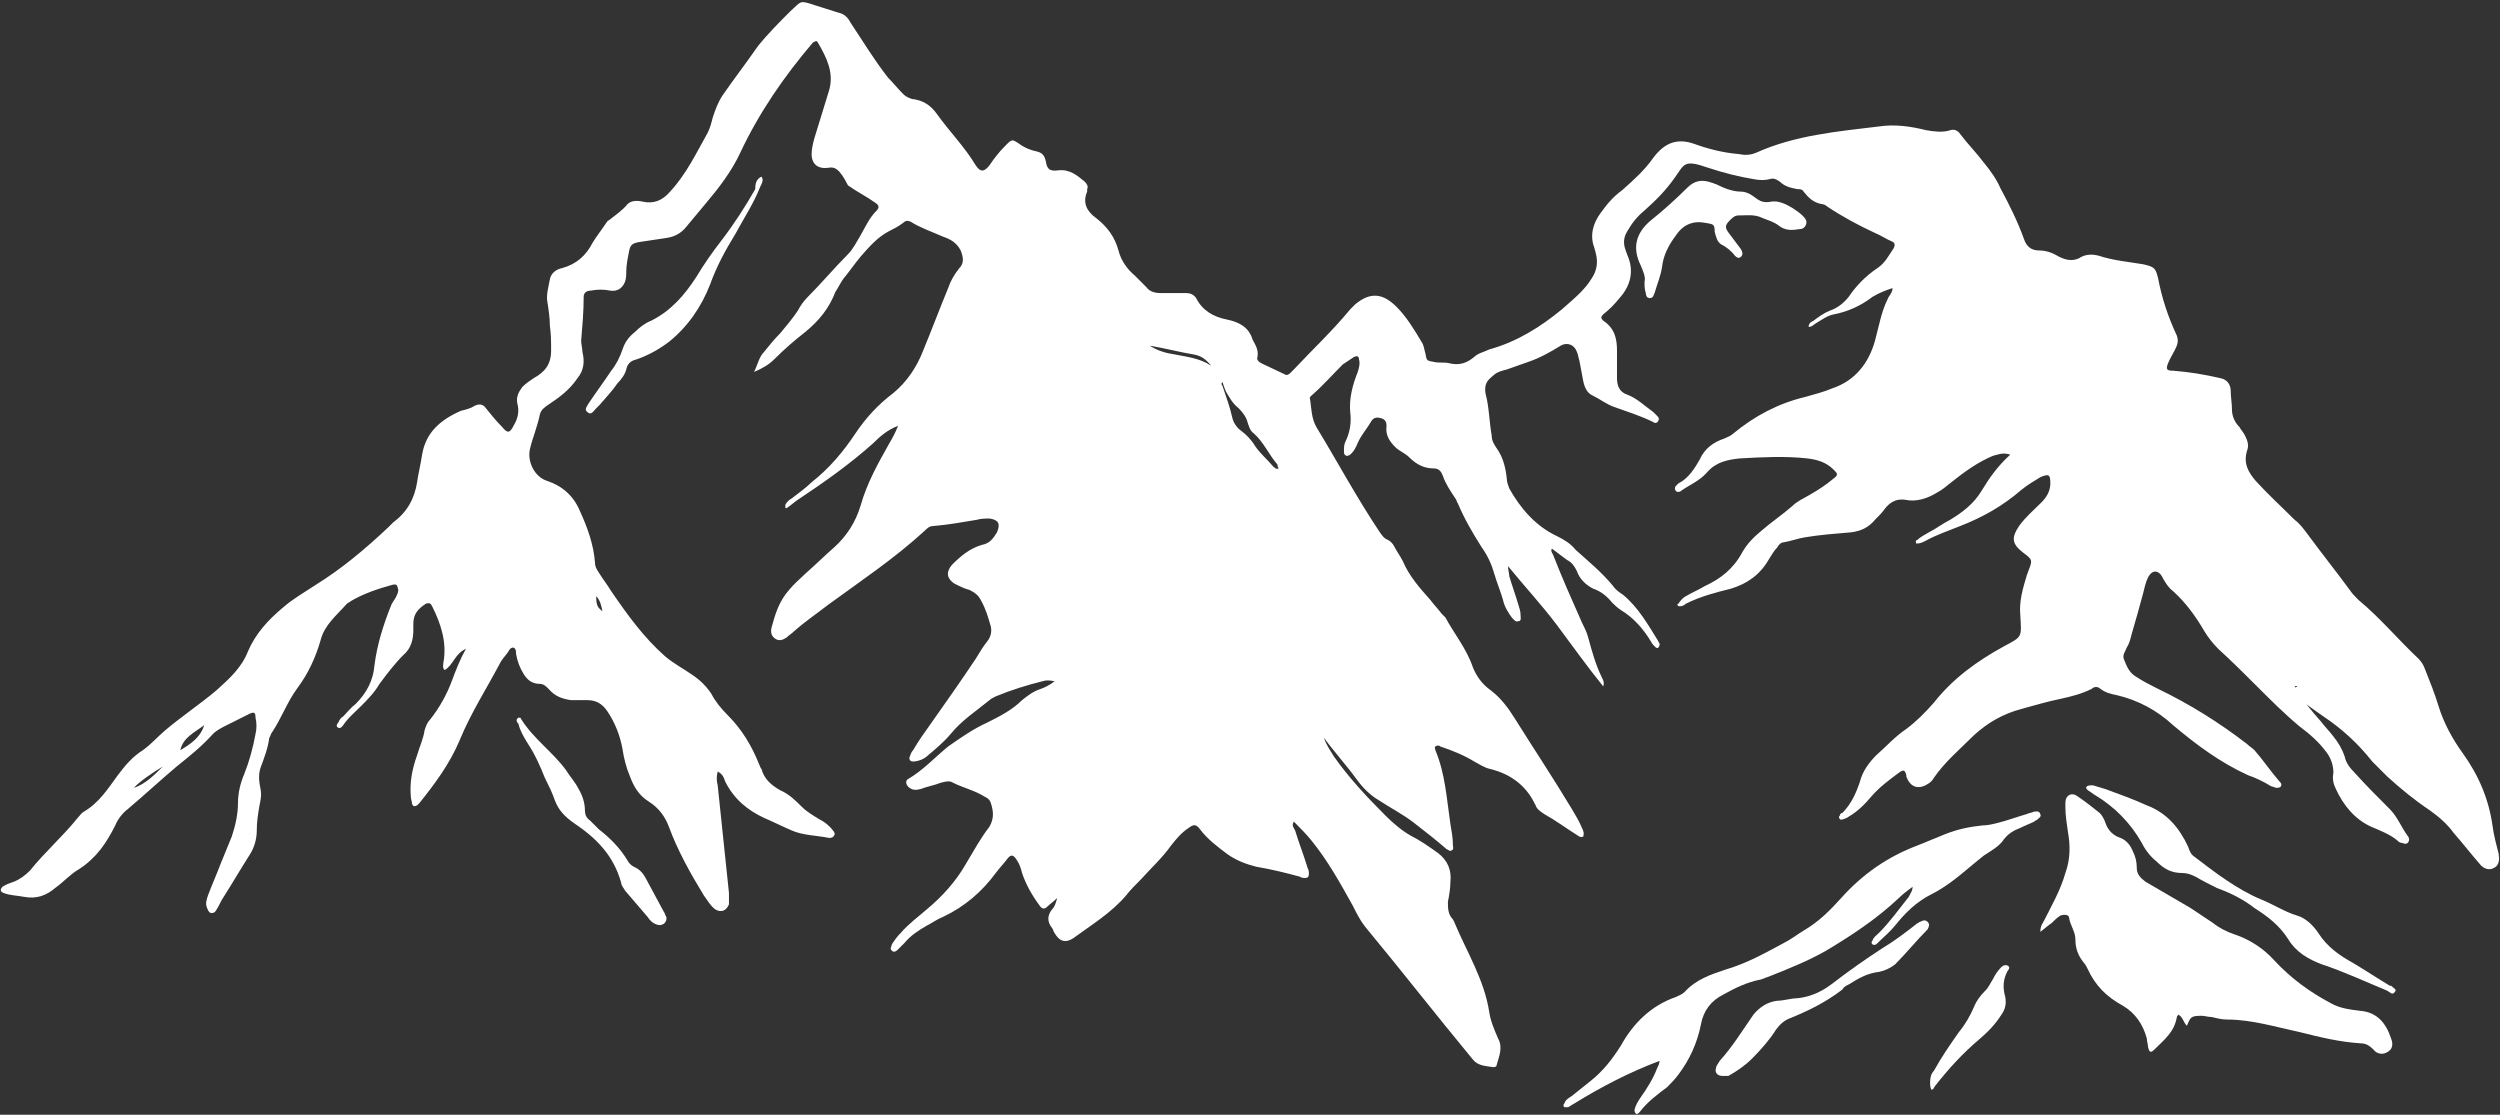 <?xml version="1.0" encoding="UTF-8"?>
<!DOCTYPE svg PUBLIC '-//W3C//DTD SVG 1.0//EN'
          'http://www.w3.org/TR/2001/REC-SVG-20010904/DTD/svg10.dtd'>
<svg height="89.0" preserveAspectRatio="xMidYMid meet" version="1.0" viewBox="-0.6 -0.4 199.6 89.0" width="199.6" xmlns="http://www.w3.org/2000/svg" xmlns:xlink="http://www.w3.org/1999/xlink" zoomAndPan="magnify"
><rect x="-0.6" y="-0.4" width="199.6" height="89.0" fill="#333333" stroke="none"/><g fill="#FFF" id="change1_1"
  ><path d="M182.6,54.4c0.6,1.1,1.4,2,2.1,2.8c0.3,0.4,0.7,0.8,1,1.2c0.4,0.5,0.7,1,0.9,1.6c0.1,0.5,0.4,0.9,0.8,1.3 c0.9,1,1.8,1.9,2.8,2.9c0.6,0.6,0.9,1.4,1.4,2.1c0.1,0.1,0.2,0.3,0.1,0.5c-0.1,0.2-0.3,0.2-0.5,0.1c-0.2,0-0.3-0.1-0.4-0.2 c-0.6-0.5-1.4-0.8-2.1-1.1c-1.3-0.6-2.2-1.7-2.8-3c-0.2-0.4-0.3-0.8-0.2-1.3c0-0.6-0.2-1.2-0.6-1.7c-0.6-0.8-1.3-1.4-2.1-2 c-1.2-1-2.3-2.1-3.4-3.2c-1-1-2-2-3.1-3c-0.4-0.4-0.8-0.9-1.1-1.4c-0.7-1.2-1.5-2.3-2.5-3.2c-0.4-0.3-0.7-0.8-0.9-1.2 c-0.3-0.5-0.8-0.5-1.1,0.1c-0.2,0.4-0.3,0.9-0.4,1.3c-0.3,1.1-0.6,2.2-0.9,3.2c-0.1,0.4-0.2,0.8-0.4,1.1c-0.1,0.3-0.4,0.6-0.2,1 c0.2,0.5,0.4,1,0.9,1.3c0.6,0.4,1.2,0.7,1.8,1c2.5,1.2,4.9,2.7,7.1,4.4c0.2,0.2,0.4,0.3,0.6,0.5c0.7,0.8,1.3,1.7,2,2.5 c0.1,0.1,0.2,0.2,0.1,0.4c-0.1,0.1-0.2,0.1-0.4,0.1c-0.2-0.1-0.4-0.1-0.5-0.2c-0.5-0.3-1.1-0.6-1.7-0.8c-2.2-1-4.1-2.4-6-4 c-1.3-1.2-2.8-2-4.5-2.4c-0.5-0.1-0.9-0.2-1.3-0.5c-0.2-0.2-0.5-0.2-0.7,0c-0.8,0.4-1.6,0.6-2.5,0.8c-1,0.2-2,0.5-3.1,0.8 c-1.5,0.4-2.7,1.1-3.8,2.1c-1.1,1.1-2.3,2.1-3.2,3.4c-0.1,0.2-0.3,0.4-0.5,0.5c-0.8,0.5-1.4,0.2-1.7-0.6c0,0,0-0.1,0-0.1 c-0.1-0.4-0.2-0.5-0.6-0.2c-0.8,0.6-1.5,1.1-2.2,1.9c-0.5,0.6-1.1,1.2-1.8,1.6c-0.1,0.1-0.2,0.1-0.4,0.2c-0.1,0-0.2,0.1-0.3,0 c-0.1-0.1-0.1-0.2,0-0.3c0-0.1,0.1-0.2,0.2-0.2c0.7-0.7,1.1-1.6,1.4-2.5c0.2-0.8,0.7-1.5,1.3-2.1c0.8-0.7,1.5-1.5,2.4-2.1 c0.8-0.6,1.5-1.3,2.2-2.1c1.5-1.9,3.4-3.3,5.6-4.5c1.5-0.8,1.4-0.7,1.3-2.5c-0.1-1.1,0.2-2.1,0.5-3.1c0-0.1,0.1-0.2,0.1-0.3 c0.4-1,0.4-1-0.4-1.6c-0.9-0.7-0.9-1.2-0.3-2.1c0.5-0.7,1.2-1.3,1.8-1.9c0.4-0.4,0.7-0.9,0.7-1.5c0-0.7-0.1-0.8-0.8-0.5 c-0.5,0.3-1,0.6-1.5,1c-1.5,1.3-3.1,2.2-4.9,2.9c-1,0.4-1.9,0.7-2.8,1.2c-0.2,0.1-0.4,0.2-0.7,0.2c-0.1-0.2,0-0.3,0.1-0.3 c0.3-0.3,0.6-0.4,0.9-0.6c0.6-0.3,1.1-0.7,1.7-1c1-0.6,1.9-1.3,2.5-2.3c0.6-1,1.3-2,2.3-2.9c-0.6-0.2-1,0-1.4,0.1 c-1.2,0.5-2.3,1.3-3.3,2.1c-0.4,0.3-0.7,0.6-1.1,0.8c-0.8,0.5-1.7,0.8-2.6,0.6c-0.7-0.1-1.2,0.2-1.6,0.7c-0.2,0.3-0.5,0.6-0.8,0.9 c-0.5,0.6-1.1,0.9-1.9,1c-1.2,0.1-2.5,0.2-3.7,0.4c-0.6,0.1-1.1,0.3-1.7,0.4c-0.2,0-0.4,0.2-0.5,0.4c-0.3,0.3-0.5,0.7-0.7,1 c-0.7,1.2-1.7,1.9-3,2.3c-1.2,0.3-2.4,0.6-3.6,1.2c-0.1,0.1-0.3,0.2-0.4,0.2c-0.1,0-0.1,0-0.2,0c-0.1-0.1-0.1-0.2,0-0.2 c0.2-0.3,0.4-0.5,0.6-0.6c0.5-0.3,1-0.5,1.5-0.8c1.3-0.6,2.3-1.4,3-2.7c0.4-0.7,0.9-1.2,1.5-1.7c0.8-0.7,1.7-1.3,2.5-2 c0.4-0.4,0.9-0.6,1.4-0.9c0.7-0.4,1.3-0.8,1.9-1.3c0.4-0.3,0.3-0.4,0-0.7c-0.6-0.6-1.3-0.8-2.1-0.9c-1.8-0.2-3.6-0.1-5.4,0 c-1,0.1-1.9,0.3-2.6,1.1c-0.6,0.7-1.4,1-2.1,1.5c-0.1,0.1-0.3,0.1-0.4,0c-0.1-0.1-0.1-0.3,0-0.4c0.1-0.1,0.1-0.1,0.2-0.2 c0.8-0.4,1.3-1.2,1.7-1.9c0.4-0.9,1.1-1.4,2-1.7c0.2-0.1,0.5-0.2,0.7-0.4c1.7-1.4,3.6-2.4,5.7-2.9c0.7-0.2,1.5-0.4,2.2-0.7 c1.8-0.6,2.9-2,3.4-3.8c0.3-1.1,0.5-2.3,1-3.3c0.1-0.3,0.4-0.5,0.4-0.9c-0.6,0.2-1.1,0.4-1.6,0.7c-0.9,0.7-2,1.2-3.1,1.4 c-0.5,0.1-0.9,0.4-1.4,0.7c-0.2,0.1-0.3,0.3-0.6,0.3c0-0.3,0.2-0.4,0.4-0.5c0.4-0.3,0.8-0.6,1.3-0.8c0.6-0.2,1.1-0.6,1.5-1.1 c0.6-0.9,1.4-1.7,2.3-2.3c0.6-0.4,0.9-1,1.3-1.6c0.1-0.2,0.1-0.4-0.1-0.5c-0.5-0.2-0.9-0.5-1.4-0.7c-1.3-0.6-2.6-1.3-3.8-2.1 c-0.1-0.1-0.3-0.2-0.4-0.2c-0.7-0.1-1.1-0.5-1.5-1c-0.1-0.2-0.3-0.2-0.5-0.2c-0.5-0.1-1-0.2-1.4-0.6c-0.3-0.2-0.5-0.3-0.8-0.2 c-0.4,0.1-0.8,0.1-1.3,0c-1.2-0.2-2.4-0.5-3.6-0.9c-2-0.7-1.9-0.3-2.7,0.8c-0.7,1-1.5,1.8-2.4,2.6c-0.6,0.5-1,1-1.4,1.7 c-0.3,0.5-0.3,1-0.1,1.5c0,0.1,0.1,0.2,0.1,0.3c0.6,1.3,0.3,2.5-0.6,3.5c-0.4,0.5-0.8,0.9-1.3,1.3c-0.2,0.2-0.2,0.3,0,0.5 c0.9,0.6,1.1,1.4,1.1,2.4c0,0.7,0,1.4,0,2.2c0,0.6,0.2,1.1,0.8,1.3c0.8,0.3,1.4,0.9,2.1,1.4c0.1,0.1,0.2,0.2,0.3,0.3 c0.1,0.1,0.2,0.2,0.1,0.4c-0.1,0.2-0.3,0.2-0.4,0.1c-1-0.5-2-0.8-3.1-1.2c-0.6-0.2-1.1-0.6-1.7-0.9c-0.5-0.2-0.7-0.7-0.8-1.2 c-0.1-0.5-0.2-1.1-0.3-1.6c-0.1-0.3-0.1-0.5-0.2-0.7c-0.2-0.6-0.8-0.8-1.3-0.5c-0.8,0.5-1.7,1-2.6,1.3c-0.6,0.2-1.1,0.4-1.7,0.6 c-0.4,0.1-0.8,0.2-1.1,0.5c-0.5,0.4-0.7,0.7-0.6,1.4c0.3,1.1,0.3,2.3,0.5,3.4c0,0.4,0.2,0.7,0.4,1c0.5,0.7,0.7,1.5,0.8,2.4 c0,0.3,0.1,0.5,0.2,0.8c0.9,1.6,2.1,3,3.8,3.8c0.6,0.3,1.1,0.6,1.5,1.1c1,0.9,2.1,1.8,3,2.9c0.2,0.3,0.5,0.5,0.8,0.7 c1.2,1,2,2.4,2.8,3.7c0,0.1,0.1,0.1,0.1,0.2c0,0.1,0,0.2-0.1,0.3c-0.1,0.1-0.2,0-0.3-0.1c-0.1-0.1-0.2-0.2-0.3-0.4 c-0.6-1-1.4-1.9-2.4-2.5c-0.3-0.2-0.5-0.4-0.7-0.6c-0.4-0.5-0.9-0.9-1.5-1.1c-0.6-0.3-1.1-0.8-1.3-1.4c-0.2-0.4-0.4-0.7-0.8-0.9 c-0.4-0.3-0.8-0.6-1.2-0.9c-0.1,0.2,0,0.3,0.1,0.5c0.7,1.8,1.5,3.6,2.3,5.4c0.2,0.4,0.4,0.8,0.5,1.2c0.3,1.1,0.6,2.2,1.1,3.2 c0.1,0.2,0.2,0.4,0.1,0.7c-1.3-1.6-2.5-3.3-3.7-4.9c-1.2-1.6-2.6-3.1-3.9-4.7c0,0.3,0.1,0.6,0.1,0.8c0.2,0.7,0.5,1.5,0.7,2.2 c0.1,0.3,0.2,0.6,0.2,0.9c0,0.2,0.1,0.5-0.2,0.5c-0.2,0.1-0.4-0.2-0.5-0.3c-0.3-0.4-0.6-0.9-0.7-1.4c-0.2-0.7-0.5-1.4-0.7-2.1 c-0.2-0.7-0.5-1.4-1-2.1c-0.7-1.1-1.4-2.3-1.9-3.5c-0.1-0.1-0.1-0.3-0.2-0.4c-0.4-0.6-0.8-1.2-1-1.8c-0.1-0.3-0.3-0.6-0.7-0.6 c-0.8,0-1.4-0.3-2-0.9c-0.3-0.3-0.8-0.5-1.1-0.8c-0.5-0.5-0.8-1-0.7-1.7c0-0.3-0.1-0.5-0.4-0.6c-0.3-0.1-0.6-0.1-0.8,0.2 c-0.4,0.7-0.9,1.2-1.2,2c-0.1,0.2-0.2,0.4-0.4,0.6c-0.1,0.1-0.2,0.2-0.4,0.2c-0.2-0.1-0.2-0.2-0.2-0.4c0-0.2,0-0.5,0.1-0.7 c0.4-0.8,0.5-1.6,0.4-2.4c-0.1-1.1,0.2-2.2,0.6-3.2c0.1-0.3,0.2-0.7,0.1-1c0-0.3-0.2-0.3-0.4-0.2c-0.3,0.2-0.6,0.4-0.9,0.6 c-0.8,0.8-1.6,1.7-2.4,2.4c-0.1,0.1-0.3,0.2-0.2,0.4c0.1,0.7,0.1,1.5,0.5,2.2c1.7,2.8,3.2,5.6,5,8.3c0.2,0.3,0.4,0.6,0.7,0.7 c0.2,0.1,0.4,0.3,0.5,0.5c0.2,0.4,0.5,0.8,0.7,1.2c0.5,1.2,1.4,2.2,2.2,3.1c0.3,0.4,0.6,0.7,0.9,1.1c0.1,0.1,0.2,0.2,0.3,0.3 c0.7,1.3,1.7,2.5,2.2,4c0.3,0.7,0.7,1.3,1.4,1.8c0.8,0.6,1.4,1.4,1.9,2.2c1.5,2.4,3.1,4.8,4.6,7.3c0.3,0.5,0.6,1,0.8,1.5 c0.1,0.2,0.2,0.4,0.1,0.7c-0.3,0.1-0.4-0.1-0.6-0.2c-0.8-0.5-1.6-1.1-2.5-1.6c-0.3-0.2-0.6-0.4-0.7-0.7c0-0.1-0.1-0.1-0.1-0.2 c-0.7-1.4-1.9-2.3-3.5-2.7c-0.5-0.1-0.9-0.4-1.3-0.6c-0.8-0.5-1.8-0.9-2.7-1.2c-0.1-0.1-0.3-0.1-0.4,0c-0.1,0.1,0,0.2,0,0.3 c0.8,1.9,0.9,3.9,1.2,5.9c0.1,0.6,0.2,1.1,0.2,1.7c0,0.1,0.1,0.3-0.1,0.4c-0.2,0.1-0.3-0.1-0.4-0.1c-0.8-0.7-1.7-1.4-2.6-2.1 c-0.9-0.7-1.9-1.2-2.8-1.8c-0.7-0.4-1.3-1-1.8-1.7c-0.8-1.1-1.8-2.2-2.6-3.3c0.2,0.6,0.5,1,0.8,1.5c1.2,1.7,2.6,3.2,4.1,4.7 c0.6,0.6,1.3,1.2,2,1.6c0.8,0.4,1.5,0.9,2.2,1.4c0.8,0.6,1.1,1.4,1,2.3c0,0.5-0.1,1.1-0.2,1.6c0,0.5,0,1,0.4,1.4 c0,0.1,0.1,0.1,0.1,0.2c1,2.4,2.4,4.6,2.8,7.2c0.1,0.7,0.4,1.4,0.7,2.1c0.4,0.7,0.1,1.4-0.1,2.1c0,0.2-0.2,0.2-0.3,0.2 c-0.6-0.1-1.2-0.1-1.6-0.6c-2.9-3.5-5.7-7.1-8.6-10.6c-0.4-0.5-0.7-1.1-1-1.7c-1-1.8-2-3.6-3.3-5.2c-0.4-0.5-0.9-1-1.4-1.5 c-0.2,0.3,0,0.5,0.1,0.7c0.3,1,0.7,2,1,3c0.1,0.2,0.1,0.3,0.1,0.5c0,0.2-0.1,0.3-0.3,0.3c-0.1,0-0.3,0-0.4-0.1 c-1.1-0.3-2.3-0.6-3.5-0.8c-0.8-0.2-1.6-0.5-2.3-1c-0.8-0.6-1.6-1.2-2.2-2c-0.3-0.4-0.5-0.4-0.9-0.1c-0.6,0.4-1,0.9-1.4,1.4 c-0.7,1-1.6,1.8-2.4,2.7c-0.4,0.4-0.9,0.9-1.2,1.3c-1.2,1.4-2.7,2.3-4.2,3.4c-0.6,0.4-1.1,0.3-1.5-0.4c-0.1-0.1-0.1-0.3-0.2-0.4 c-0.4-0.5-0.4-1,0-1.5c0.2-0.2,0.3-0.5,0.4-0.9c-0.3,0.3-0.6,0.5-0.8,0.7c-0.2,0.2-0.4,0.2-0.6-0.1c-0.6-0.8-1.1-1.7-1.4-2.6 c-0.1-0.4-0.2-0.7-0.4-1c-0.3-0.5-0.5-0.5-0.8-0.1c-0.3,0.4-0.6,0.7-0.9,1.1c-1.1,1.5-2.5,2.7-4.2,3.5c-0.5,0.2-0.9,0.5-1.3,0.7 c-0.7,0.4-1.3,0.8-1.8,1.4c-0.2,0.2-0.3,0.3-0.5,0.5c-0.1,0.1-0.3,0.3-0.5,0.1c-0.2-0.2,0-0.3,0-0.5c0.2-0.3,0.4-0.6,0.7-0.9 c0.6-0.7,1.4-1.3,2.1-1.9c1.2-1,2.3-2.2,3.1-3.6c0.6-1,1.2-2.1,1.9-3c0.4-0.7,0.3-1.3,0.1-1.9c-0.1-0.3-0.3-0.4-0.5-0.5 c-0.8-0.5-1.7-0.7-2.5-1.1c-0.3-0.2-0.6-0.1-1,0c-0.5,0.2-1.1,0.3-1.6,0.5c-0.4,0.1-0.7,0.1-1-0.2c-0.2-0.2-0.2-0.5,0-0.6 c1.2-0.7,2.1-1.7,3.2-2.6c1-0.7,2-1.4,3.1-1.9c1-0.5,2-1,2.8-1.8c0.5-0.4,0.9-0.7,1.5-0.9c0.3-0.1,0.7-0.3,1.1-0.6 c-0.4-0.1-0.7-0.1-1,0c-1.2,0.3-2.5,0.7-3.7,1.2c-0.2,0.1-0.4,0.2-0.5,0.3c-1.1,0.9-2.2,1.6-3.1,2.7c-0.5,0.6-1.2,1.2-1.8,1.7 c-0.3,0.3-0.8,0.5-1.2,0.5c-0.2,0-0.3-0.1-0.3-0.3c0.1-0.2,0.1-0.4,0.3-0.6c0.4-0.7,0.9-1.4,1.4-2.1c1.2-1.7,2.4-3.4,3.6-5.2 c0.3-0.5,0.6-1,1-1.5c0.2-0.3,0.3-0.7,0.2-1.1c-0.2-0.7-0.4-1.4-0.8-2.1c-0.2-0.4-0.5-0.6-0.9-0.8c-0.4-0.1-0.8-0.3-1.2-0.5 c-0.6-0.4-0.7-0.9-0.2-1.5c0.7-0.7,1.4-1.3,2.4-1.6c0.6-0.1,0.9-0.5,1.2-1c0.3-0.7,0.1-1-0.6-1.1c-0.3,0-0.7,0-1,0.1 c-1.2,0.2-2.3,0.4-3.5,0.5c-0.3,0-0.5,0.2-0.7,0.4c-2.4,2.2-5.1,4-7.7,5.9c-0.9,0.7-1.8,1.3-2.7,2.1c-0.2,0.2-0.4,0.3-0.6,0.5 c-0.3,0.2-0.6,0.3-0.9,0.1c-0.3-0.2-0.4-0.5-0.3-0.9c0.3-1.1,0.6-2.1,1.4-3c0.4-0.5,0.9-0.9,1.3-1.3c0.8-0.7,1.5-1.4,2.3-2.1 c1-0.9,1.7-2,2.1-3.3c0.5-1.8,1.4-3.4,2.3-5c0.3-0.5,0.5-0.9,0.7-1.4c-0.8,0.3-1.4,0.8-2,1.4c-1.9,1.7-3.9,3.1-6,4.5 c-0.3,0.2-0.5,0.4-0.8,0.6c-0.1,0.1-0.2,0.1-0.2,0c0,0,0-0.1,0-0.2c0.1-0.2,0.3-0.4,0.5-0.5c0.5-0.4,1.1-0.8,1.6-1.3 c1.4-1.1,2.5-2.4,3.5-3.9c0.8-1.2,1.8-2.3,3-3.2c1.1-0.9,1.9-2.1,2.4-3.4c0.7-1.7,1.3-3.3,2-5c0.2-0.6,0.5-1.1,0.9-1.6 c0.4-0.4,0.3-0.9,0.1-1.4c-0.3-0.6-0.8-0.9-1.4-1.1c-0.9-0.4-1.8-0.7-2.6-1.2c-0.2-0.1-0.4-0.1-0.6,0.1c-0.4,0.3-0.8,0.5-1.2,0.7 c-0.9,0.5-1.5,1.2-2.2,2c-0.5,0.6-0.9,1.2-1.4,1.8c-0.2,0.3-0.4,0.7-0.6,1c-0.5,1.3-1.3,2.3-2.4,3.2c-0.9,0.7-1.7,1.4-2.5,2.2 c-0.4,0.4-0.9,0.7-1.6,1c0.3-0.6,0.4-1.2,0.8-1.6c0.4-0.5,0.8-1,1.3-1.5c0.5-0.6,1-1.2,1.4-1.8c0.2-0.4,0.5-0.8,0.8-1.1 c1.1-1.1,2.1-2.3,3.2-3.4c0.4-0.4,0.7-1,1-1.5c0.4-0.7,0.7-1.4,1.3-2c0.2-0.2,0.2-0.4-0.1-0.6c-0.7-0.5-1.5-0.9-2.2-1.4 C66.4,13,66,12.9,65.5,13c-0.8,0.1-1.3-0.3-1.3-1.1c0-0.4,0.1-0.8,0.2-1.2c0.4-1.3,0.8-2.6,1.2-3.9C66,5.4,65.4,4.2,64.7,3 c-0.1-0.2-0.2-0.1-0.4,0C62,5.7,60,8.6,58.5,11.8c-0.7,1.5-1.7,2.8-2.8,4.1c-0.5,0.6-1,1.2-1.5,1.8c-0.4,0.5-0.9,0.8-1.6,0.9 c-0.7,0.1-1.3,0.2-2,0.3c-0.7,0.1-0.9,0.2-1,0.9c-0.1,0.5-0.2,1-0.2,1.5c0,0.3,0,0.5-0.1,0.8c-0.2,0.5-0.6,0.8-1.2,0.7 c-0.5-0.1-1-0.1-1.5,0C46.2,22.8,46,23,46,23.3c0,1.2-0.1,2.3-0.2,3.5c0,0.3,0.1,0.6,0.1,0.9c0.2,0.8,0.1,1.5-0.4,2.1 c-0.6,0.9-1.4,1.5-2.3,2.1c-0.3,0.2-0.6,0.4-0.7,0.8c-0.2,1-0.6,1.9-0.8,2.8c-0.2,1,0.4,2.2,1.4,2.5c1.2,0.4,2.1,1.2,2.6,2.4 c0.6,1.3,1.1,2.7,1.2,4.1c0,0.3,0.1,0.5,0.3,0.8c0.3,0.5,0.7,1,1,1.5c1.3,1.9,2.6,3.7,4.3,5.2c0.7,0.6,1.5,1,2.2,1.5 c0.6,0.4,1.1,0.9,1.5,1.5c0.3,0.6,0.8,1.2,1.3,1.7c1.1,1.1,1.9,2.4,2.5,3.9c0.1,0.2,0.1,0.3,0.2,0.4c0.2,0.8,0.8,1.3,1.5,1.7 c0.7,0.3,1.2,0.8,1.7,1.3c0.4,0.4,0.9,0.7,1.4,1c0.4,0.2,0.8,0.5,1.1,0.9c0.1,0.1,0.2,0.3,0.1,0.4c-0.1,0.2-0.3,0.2-0.4,0.2 c-1-0.2-2.1-0.2-3-0.6c-0.7-0.3-1.5-0.7-2.2-1c-1.3-0.6-2.4-1.5-3.1-2.9c-0.1-0.3-0.2-0.6-0.6-0.8c-0.1,0.4-0.1,0.7,0,1.1 c0.3,2.9,0.6,5.7,0.9,8.6c0,0.3,0,0.6,0,0.9c-0.2,0.5-0.6,0.7-1.1,0.4c-0.4-0.3-0.6-0.7-0.9-1.1c-1.1-1.8-2.1-3.6-2.8-5.5 c-0.3-0.8-0.8-1.5-1.6-2c-0.8-0.5-1.2-1.2-1.5-2c-0.3-0.7-0.5-1.5-0.6-2.2c-0.2-1.1-0.6-2.1-1.2-3c-0.4-0.6-0.9-0.9-1.6-0.9 c-0.4,0-0.8,0-1.3,0c-0.7-0.1-1.3-0.3-1.8-0.9c-0.2-0.2-0.4-0.4-0.7-0.4c-0.6,0-1-0.3-1.3-0.8c-0.3-0.5-0.5-1-0.6-1.6 c0-0.2,0-0.4-0.2-0.5c-0.2,0-0.3,0.1-0.4,0.3c-0.2,0.3-0.4,0.5-0.6,0.8c-1.1,2.1-2.4,4.1-3.3,6.3c-0.8,1.9-2,3.5-3.2,5 c-0.1,0.1-0.1,0.1-0.2,0.2c-0.2,0.1-0.3,0.1-0.4-0.1c0-0.2-0.1-0.4-0.1-0.6c-0.1-1.1,0.1-2.2,0.5-3.3c0.2-0.7,0.5-1.3,0.6-2 c0.1-0.3,0.2-0.6,0.4-0.8c0.8-1,1.4-2.1,1.8-3.2c0.3-0.8,0.6-1.6,1.1-2.5c-0.9,0.4-1,1.3-1.7,1.7c-0.2-0.2-0.1-0.4-0.1-0.6 c0.3-1.6-0.2-3.1-0.9-4.5c-0.1-0.2-0.2-0.3-0.5-0.2c-0.6,0.4-1,0.8-1,1.6c0,0.2,0,0.3,0,0.5c0,0.8-0.2,1.5-0.8,2 c-0.7,0.7-1.3,1.5-1.9,2.3c-0.4,0.7-1,1.3-1.5,1.8c-0.5,0.5-1,0.9-1.4,1.5c-0.1,0.1-0.2,0.3-0.4,0.2c-0.2-0.1-0.1-0.3,0-0.4 c0.1-0.2,0.2-0.4,0.4-0.5c0.3-0.3,0.6-0.7,1-1c0.9-0.9,1.4-1.9,1.5-3.1c0.2-1.6,0.7-3.2,1.3-4.7c0.1-0.3,0.3-0.5,0.4-0.7 c0.1-0.2,0.2-0.4,0.2-0.6c-0.1-0.4-0.1-0.5-0.5-0.4c-1.1,0.3-2.3,0.7-3.3,1.3c-0.1,0.1-0.2,0.1-0.3,0.2c-0.8,0.9-1.8,1.7-2.1,2.9 c-0.4,1.4-1,2.7-1.9,3.9c-0.8,1.1-1.2,2.3-2,3.5c-0.1,0.1-0.1,0.3-0.2,0.4c-0.1,0.8-0.4,1.6-0.7,2.4c-0.2,0.6-0.1,1.2,0,1.7 c0.1,0.5,0,0.9-0.1,1.4c-0.1,0.6-0.2,1.2-0.2,1.9c0,0.7-0.2,1.4-0.6,2c-0.7,1.1-1.4,2.3-2.1,3.4c-0.2,0.3-0.3,0.6-0.5,0.9 c-0.1,0.2-0.2,0.3-0.4,0.3c-0.2,0-0.3-0.2-0.4-0.5c-0.1-0.3,0-0.6,0.1-0.9c0.3-0.8,0.7-1.7,1-2.5c0.3-0.7,0.6-1.5,0.9-2.2 c0.3-0.9,0.5-1.8,0.5-2.7c0-0.8,0.2-1.6,0.5-2.3c0.4-1,0.7-2.1,0.9-3.2c0.1-0.4,0.1-0.9,0-1.3c0-0.4-0.1-0.5-0.5-0.3 c-0.6,0.3-1.2,0.6-1.8,0.9c-0.4,0.2-0.8,0.4-1.1,0.7c-0.9,1-1.9,1.8-2.9,2.6c-1.3,1.1-2.6,2.3-3.9,3.4c-0.4,0.3-0.8,0.8-1,1.3 c-0.7,1.4-1.5,2.6-2.9,3.5c-0.7,0.4-1.2,1-1.9,1.5c-0.7,0.6-1.5,0.9-2.5,0.7c-0.5-0.1-1.1-0.1-1.6-0.3c-0.3-0.1-0.3-0.3-0.1-0.5 c0.3-0.2,0.6-0.3,0.9-0.4c0.5-0.2,0.9-0.5,1.3-0.9c1.2-1.5,2.6-2.7,3.8-4.2c0.2-0.2,0.3-0.4,0.5-0.5c1.2-0.7,1.9-1.8,2.7-2.9 c0.6-0.8,1.2-1.5,2-2c0.7-0.5,1.2-1.1,1.8-1.6c1.3-1.1,2.8-2.1,4.1-3.2c1-0.9,2-1.8,2.5-3.1c0.6-1.4,1.6-2.5,2.8-3.5 c0.8-0.7,1.7-1.2,2.6-1.8c2.1-1.3,4-2.9,5.8-4.6c0.1-0.1,0.3-0.3,0.4-0.4c1.1-0.8,1.7-1.9,1.9-3.2c0.1-0.7,0.3-1.5,0.4-2.2 c0.3-1.8,1.5-2.8,3.1-3.5c0.4-0.1,0.8-0.2,1.1-0.4c0.4-0.2,0.7-0.1,0.9,0.2c0.4,0.5,0.8,1,1.3,1.5c0.4,0.5,0.6,0.5,0.9-0.1 c0.3-0.5,0.5-1.1,0.3-1.8c-0.1-0.5,0.1-0.9,0.4-1.3c0.3-0.3,0.6-0.5,0.9-0.7c0.9-0.5,1.4-1.1,1.4-2.2c0-0.7,0-1.3-0.1-2 c0-0.6-0.1-1.3-0.2-1.9c-0.1-0.6,0.1-1.2,0.2-1.8c0.1-0.5,0.5-0.8,1-0.9c1.1-0.3,1.9-1,2.4-2c0.3-0.5,0.7-1,1.1-1.6 c0.1-0.1,0.1-0.2,0.2-0.2c0.5-0.4,1.1-0.8,1.5-1.3c0.3-0.3,0.8-0.3,1.2-0.2c0.9,0.2,1.6-0.1,2.2-0.8c1.3-1.4,2.1-3.1,3-4.7 c0.2-0.4,0.3-0.8,0.4-1.2c0.2-0.6,0.4-1.2,0.8-1.8c0.9-1.3,1.9-2.6,2.8-3.9c0.8-1,1.7-1.9,2.6-2.8c0.9-0.8,0.7-0.9,1.9-0.5 c0.6,0.2,1.3,0.4,1.9,0.6c0.5,0.1,0.8,0.4,1,0.8c1,1.5,1.9,3,3,4.4c0.4,0.4,0.8,0.9,1.2,1.3c0.2,0.2,0.4,0.3,0.7,0.4 c0.9,0.1,1.5,0.5,2,1.2c1,1.4,2.2,2.6,3.1,4.1c0.4,0.6,0.7,0.5,1.1,0c0.4-0.6,0.8-1.1,1.3-1.6c0.5-0.5,0.5-0.5,1.1-0.1 c0.4,0.3,0.9,0.5,1.4,0.6c0.4,0.1,0.6,0.3,0.7,0.8c0.1,0.6,0.3,0.8,1,0.7c0.9-0.1,1.5,0.4,2.1,0.9c0.2,0.2,0.3,0.4,0.2,0.6 c0,0.1,0,0.1,0,0.2c-0.4,0.9,0,1.6,0.7,2.1c0.9,0.7,1.5,1.5,1.8,2.6c0.2,0.8,0.7,1.5,1.3,2c0.3,0.3,0.6,0.6,0.9,0.9 c0.3,0.4,0.7,0.5,1.2,0.5c0.7,0,1.3,0,2,0c0.3,0,0.6,0.1,0.8,0.4c0.5,1,1.4,1.5,2.4,1.7c1,0.2,1.8,0.6,2.1,1.6 c0.2,0.4,0.5,0.8,0.4,1.4c-0.1,0.2,0.1,0.4,0.3,0.5c0.6,0.3,1.3,0.6,1.9,0.9c0.1,0.1,0.3,0,0.4-0.1c0.1-0.1,0.2-0.2,0.3-0.3 c1.5-1.6,3.1-3.1,4.5-4.8c0.1-0.1,0.3-0.3,0.4-0.4c1.2-1,2.2-0.9,3.3,0.2c0.8,0.8,1.4,1.8,2,2.8c0.2,0.3,0.2,0.6,0.3,0.9 c0.1,0.6,0.1,0.6,0.7,0.7c0.4,0.1,0.8,0,1.2,0.1c0.8,0.2,1.4,0,2-0.5c0.3-0.3,0.8-0.4,1.2-0.6c2.2-0.6,4.1-1.8,5.8-3.2 c0.9-0.8,1.8-1.5,2.4-2.5c0.4-0.6,0.5-1.3,0.3-2c0-0.1-0.1-0.3-0.1-0.4c-0.4-1-0.1-2,0.5-2.8c0.5-0.7,1-1.3,1.7-1.8 c0.9-0.8,1.8-1.6,2.5-2.6c0.9-1.2,1.9-1.6,3.3-1.1c1.1,0.4,2.3,0.7,3.5,0.8c0.5,0.1,0.9,0.1,1.4-0.1c3.1-1.4,6.5-1.7,9.8-2.1 c1.3-0.2,2.6,0,3.8,0.3c0.6,0.1,1.3,0.2,1.9,0c0.3-0.1,0.6,0,0.8,0.3c0.6,0.8,1.3,1.5,1.9,2.3c0.5,0.6,1,1.3,1.3,2 c0.7,1.3,1.4,2.7,1.9,4.1c0.2,0.6,0.6,0.9,1.2,0.9c0.6,0,1.1,0.2,1.6,0.5c0.6,0.3,1.2,0.4,1.8,0c0.4-0.2,0.9-0.2,1.3-0.1 c1.2,0.4,2.4,0.5,3.6,0.7c0.9,0.2,1,0.3,1.2,1.1c0.3,1.6,0.8,3.1,1.5,4.6c0.1,0.3,0.1,0.5,0,0.8c-0.2,0.5-0.5,0.9-0.7,1.4 c-0.2,0.5-0.1,0.6,0.4,0.6c1.3,0.1,2.5,0.3,3.8,0.6c0.5,0.1,0.8,0.5,0.8,1c0,0.5,0.1,1,0.1,1.5c0,0.5,0.2,1,0.6,1.4 c0.1,0.2,0.3,0.4,0.4,0.6c0.2,0.4,0.4,0.8,0.2,1.3c-0.3,1,0.1,1.7,0.7,2.4c1,1.1,2.1,2.1,3.1,3.1c0.4,0.3,0.7,0.7,1,1.1 c1.1,1.5,2.3,3,3.4,4.5c0.2,0.3,0.4,0.5,0.7,0.8c1.7,1.4,3.2,3.2,4.8,4.7c0.2,0.2,0.4,0.5,0.5,0.8c0.4,1,0.8,2,1.1,3 c0.4,1.3,1.1,2.6,1.9,3.7c1.3,1.8,2.1,3.7,2.4,5.8c0.1,0.8,0.3,1.5,0.5,2.3c0,0,0,0.1,0,0.1c0.1,0.5-0.1,0.9-0.4,1 c-0.3,0.2-0.8,0.1-1.1-0.3c-0.7-0.8-1.4-1.7-2.1-2.5c-0.5-0.7-1.2-1.3-1.9-1.8c-1.2-0.8-2.3-1.7-3.4-2.7c-0.4-0.4-0.8-0.8-1.2-1.2 c-1.1-1.4-2.4-2.6-3.9-3.6c-1-0.7-2-1.4-2.9-2.2C183,54.5,182.9,54.3,182.6,54.4z M101.5,37c-0.1-0.1-0.1-0.2-0.1-0.3 c-0.7-0.8-1.1-1.8-1.9-2.5c-0.3-0.2-0.4-0.6-0.5-0.9c-0.1-0.4-0.4-0.8-0.7-1.1c-0.5-0.4-0.7-0.8-1-1.3c-0.1-0.2-0.2-0.5-0.3-0.8 c-0.1,0.1-0.1,0.2,0,0.3c0.3,0.9,0.6,1.7,0.8,2.6c0.1,0.4,0.4,0.8,0.7,1c0.4,0.3,0.8,0.7,1.1,1.2c0.4,0.6,1,1.1,1.5,1.7 C101.2,36.9,101.2,37.1,101.5,37z M91.2,27.2c0.6,0.4,1.3,0.6,2,0.7c1,0.2,2,0.3,2.9,0.9c-0.4-0.5-0.8-0.8-1.4-0.9 C93.5,27.7,92.4,27.4,91.2,27.2z M15.7,57.5c-0.8,0.6-1.7,1-1.9,2C14.6,59,15.4,58.5,15.7,57.5z M12.4,60.8c-0.7,0.4-2,1.3-2.3,1.7 C11,62.2,11.7,61.5,12.4,60.8z M47,47.2c0,0.7,0.1,0.9,0.5,1.2C47.4,47.9,47.3,47.5,47,47.2z"
    /><path d="M174,81.5c-0.3-0.3-0.3-0.7-0.7-0.9c0,0.1-0.1,0.1-0.1,0.2c-0.2,1.2-1,1.8-1.8,2.6 c-0.3,0.3-0.4,0.2-0.5-0.2c0-0.2-0.1-0.5-0.1-0.7c-0.3-1.1-0.9-2-1.9-2.6c-1.3-0.7-2.2-1.6-2.8-2.9c-0.1-0.2-0.2-0.4-0.3-0.5 c-0.5-0.6-0.7-1.2-0.7-1.9c0-0.6-0.4-1.1-0.5-1.7c0-0.3-0.4-0.3-0.7-0.2c-0.3,0.2-0.5,0.4-0.7,0.6c-0.3,0.2-0.5,0.4-0.9,0.7 c0-0.5,0.2-0.7,0.3-0.9c0.6-1.2,1.3-2.4,1.7-3.8c0.4-1.1,0.4-2.2,0.2-3.3c-0.1-0.7-0.2-1.3-0.2-2c0-0.1,0-0.2,0-0.3 c0-0.6,0.5-0.9,1-0.5c0.6,0.4,1.1,0.8,1.6,1.2c0.3,0.2,0.5,0.6,0.6,0.9c0.2,0.6,0.6,1,1.2,1.2c0.5,0.2,0.8,0.6,1,1.1 c0.2,0.4,0.3,0.8,0.3,1.3c0,0.5,0.3,0.8,0.7,1.1c1.2,0.7,2.4,1.4,3.6,2.1c0.6,0.4,1.2,0.8,1.8,1.2c0.5,0.4,1.1,0.7,1.7,0.9 c1.2,0.4,2.3,1.1,3.2,2.1c1.3,1.4,2.8,2.5,4.5,3.4c0.7,0.4,1.5,0.5,2.3,0.6c1.4,0.1,2.1,1,2.5,2.2c0.2,0.5,0.1,0.9-0.3,1.1 c-0.3,0.2-0.8,0.2-1.1-0.2c-0.3-0.3-0.6-0.5-1-0.5c-1.7-0.1-3.3-0.5-4.9-0.9c-1.9-0.4-3.8-1-5.8-1c-0.4,0-0.8-0.1-1.2-0.2 c-0.3,0-0.6-0.1-0.8-0.1C174.3,80.7,174.3,80.8,174,81.5z"
    /><path d="M152.1,70.4c-0.4,0.3-0.8,0.6-1.1,0.9c-1.8,1.7-3.8,3-5.8,4.2c-1.4,0.8-2.9,1.4-4.4,2 c-0.3,0.1-0.5,0.2-0.8,0.3c-1.1,0.2-2.1,0.7-3,1.2c-1,0.5-1.6,1.3-1.8,2.4c-0.3,1.5-0.9,2.8-1.8,4c-0.3,0.4-0.6,0.7-0.9,1 c-0.8,0.6-1.6,1.2-2.2,2c-0.1,0.1-0.2,0.2-0.3,0.1c-0.1-0.1-0.1-0.2-0.1-0.3c0.1-0.4,0.3-0.7,0.5-1c0.5-0.7,1-1.5,1.3-2.3 c0.1-0.2,0.2-0.4,0.2-0.6c-2.4,0.9-4.7,2.1-6.8,3.4c-0.2,0.1-0.3,0.2-0.5,0.3c-0.1,0-0.2,0-0.3,0c-0.1-0.1-0.1-0.2,0-0.3 c0.1-0.3,0.3-0.4,0.6-0.6c0.5-0.4,1-0.8,1.5-1.2c1-0.8,1.7-1.7,2.4-2.8c1-1.8,2.4-3.2,4.4-3.9c0.2-0.1,0.5-0.2,0.7-0.4 c0.9-1,2.1-1.4,3.3-1.8c1.7-0.5,3.1-1.3,4.6-2.1c0.6-0.3,1.1-0.7,1.6-1c1.2-0.7,2.1-1.6,3-2.6c1.7-1.9,3.7-3.3,6.1-4.2 c0.7-0.3,1.5-0.6,2.2-0.9c1-0.4,2-0.6,3-0.7c0.4,0,0.8-0.1,1.2-0.2c0.8-0.2,1.6-0.5,2.3-0.7c0.2-0.1,0.4-0.1,0.6-0.2 c0.2,0,0.4-0.1,0.5,0.2c0.1,0.2-0.1,0.3-0.2,0.4c-0.1,0.1-0.2,0.1-0.3,0.2c-0.4,0.2-0.7,0.3-1.1,0.5c-0.5,0.2-0.9,0.4-1.3,0.9 c-0.4,0.6-1,0.9-1.6,1.3c-1.4,1.1-2.6,2.3-4.2,3.1c-1.2,0.6-2.1,1.5-2.9,2.5c-0.4,0.5-0.9,0.9-1.4,1.4c-0.1,0.1-0.2,0.2-0.4,0.1 c-0.1-0.1-0.1-0.2,0-0.3c0.1-0.3,0.3-0.4,0.5-0.6c0.9-0.9,1.6-1.9,2.4-2.9C152,70.8,152.1,70.7,152.1,70.4z"
    /><path d="M166.5,62.3c0.3,0.1,0.7,0.2,1,0.3c1.1,0.4,2.2,0.8,3.3,1.3c1.6,0.6,2.6,1.8,3.3,3.3 c0.1,0.3,0.2,0.6,0.5,0.8c1.7,1.3,3.4,2.6,5.3,3.4c1,0.4,1.9,1,2.9,1.3c0.7,0.2,1.3,0.8,1.7,1.4c0.7,1.1,1.7,1.8,2.8,2.4 c1,0.6,1.9,1.2,2.9,1.8c0,0,0,0,0.1,0c0.2,0.2,0.5,0.3,0.3,0.5c-0.2,0.3-0.4,0-0.6-0.1c-1.7-0.7-3.4-1.5-5.2-2.1 c-1.1-0.4-2.1-1-2.7-2c-0.7-1.1-1.6-1.8-2.7-2.5c-0.9-0.7-1.9-1.2-3-1.6c-0.6-0.3-1.2-0.6-1.7-0.9c-0.4-0.2-0.7-0.3-1.1-0.3 c-0.8,0-1.4-0.3-2-0.9c-0.5-0.4-0.9-0.9-1.2-1.5c-0.9-1.6-2.2-2.9-3.7-3.8c-0.2-0.1-0.4-0.3-0.6-0.4c-0.1-0.1-0.2-0.2-0.1-0.3 C166.1,62.3,166.3,62.3,166.5,62.3z"
    /><path d="M130.7,22.1c0.1-0.4-0.1-0.8-0.3-1.3c-0.7-1.4-0.4-2.6,0.8-3.6c1-0.8,2-1.7,2.9-2.6c0.6-0.6,1.2-0.7,2-0.4 c0.1,0,0.2,0.1,0.3,0.1c0.6,0.3,1.3,0.6,2,0.6c0.5,0,0.9,0.3,1.3,0.6c0.3,0.2,0.6,0.3,1.1,0.2c0.6-0.1,1.2,0.2,1.7,0.5 c0.3,0.2,0.6,0.4,0.8,0.6c0.2,0.2,0.4,0.4,0.3,0.7c-0.1,0.3-0.3,0.4-0.6,0.4c-0.6,0.1-1.1,0.1-1.6-0.3c-0.4-0.3-0.8-0.4-1.3-0.6 c-0.6-0.3-1.2-0.2-1.9-0.2c-0.3,0-0.5,0.2-0.7,0.4c-0.4,0.4-0.4,0.6,0,1.1c0.3,0.4,0.6,0.8,0.9,1.2c0.1,0.2,0.2,0.4,0,0.6 c-0.2,0.2-0.4,0-0.5-0.1c-0.3-0.4-0.7-0.7-1.1-0.9c-0.3-0.2-0.4-0.6-0.5-1c0-0.6-0.1-0.6-0.7-0.7c-1-0.2-1.8,0.1-2.4,1 c-0.6,0.8-1,1.6-1.1,2.5c-0.1,0.7-0.4,1.4-0.6,2.1c-0.1,0.2-0.1,0.4-0.4,0.4c-0.2,0-0.3-0.2-0.3-0.4 C130.7,22.7,130.7,22.4,130.7,22.1z"
    /><path d="M60.2,13.7c0.2,0.3,0,0.6-0.1,0.8c-0.5,1.3-1.3,2.5-2,3.8c-0.8,1.3-1.5,2.6-2,4c-0.7,1.8-1.8,3.4-3.3,4.6 c-0.8,0.6-1.7,1.1-2.6,1.4c-0.4,0.1-0.7,0.3-0.8,0.8c-0.1,0.4-0.4,0.8-0.7,1.1c-0.4,0.6-0.9,1.1-1.4,1.7c-0.1,0.1-0.2,0.2-0.3,0.3 c-0.2,0.2-0.4,0.6-0.7,0.3c-0.3-0.2,0-0.5,0.1-0.7c0.6-0.9,1.2-1.7,1.8-2.6c0.4-0.5,0.7-1.1,0.9-1.7c0.2-0.6,0.5-1,1-1.4 c0.4-0.4,0.8-0.7,1.3-0.9c1.6-0.8,2.7-2.1,3.6-3.5c0.6-1,1.3-2,2-2.9c1-1.3,1.9-2.7,2.7-4.1C59.7,14.2,59.8,13.9,60.2,13.7z"
    /><path d="M40.8,56.9c0.1,0,0.2,0,0.2,0.1c1,1.6,2.5,2.6,3.6,4.1c0.3,0.5,0.7,0.9,1,1.5c0.3,0.5,0.5,1.1,0.5,1.7 c0,0.3,0.1,0.6,0.4,0.8c0.2,0.2,0.5,0.5,0.7,0.7c0.9,0.7,1.7,1.5,2.3,2.5c0.1,0.2,0.3,0.4,0.5,0.5c0.5,0.2,0.8,0.6,1,1 c0.5,0.9,0.9,1.7,1.4,2.6c0.1,0.1,0.1,0.3,0.2,0.4c0.1,0.5-0.4,0.8-0.8,0.6c-0.3-0.1-0.5-0.3-0.7-0.6c-0.6-0.7-1.2-1.4-1.8-2.1 c-0.1-0.2-0.3-0.4-0.3-0.6c-0.6-2.2-2-3.6-3.8-4.8c-0.7-0.5-1.2-1-1.5-1.8c-0.2-0.6-0.5-1.2-0.8-1.8c-0.4-1-0.8-1.9-1.4-2.8 c-0.3-0.5-0.6-1-0.7-1.5C40.6,57.2,40.6,57,40.8,56.9z"
    /><path d="M136.9,85.5c-0.4,0-0.6-0.3-0.5-0.6c0-0.2,0.2-0.4,0.3-0.6c1-1.1,1.8-2.4,2.7-3.7c0.5-0.6,1.1-1,1.9-1.1 c0.5,0,1.1-0.2,1.6-0.2c1-0.1,1.9-0.5,2.7-1.1c1.3-1,2.7-2,4.1-2.9c1-0.6,1.9-1.3,2.8-2c0.1,0,0.1-0.1,0.2-0.1 c0.2-0.1,0.4-0.2,0.6,0c0.2,0.2,0.1,0.4,0,0.6c-0.9,0.9-1.7,1.9-2.6,2.8c-0.4,0.3-0.8,0.5-1.3,0.6c-0.9,0.1-1.6,0.5-2.4,1 c-0.2,0.1-0.4,0.2-0.5,0.4c-1.3,1-2.7,1.7-4.2,2.3c-0.5,0.2-0.8,0.5-1.1,0.9c-0.5,0.8-1.2,1.6-1.9,2.3c-0.6,0.6-1.2,1-1.9,1.4 C137.1,85.5,137,85.5,136.9,85.5z"
    /><path d="M153.5,86c0-0.4,0.1-0.7,0.3-0.9c0.6-1.1,1.3-2.1,2-3.1c0.5-0.6,0.9-1.3,1.2-2c0.2-0.5,0.5-0.9,0.9-1.3 c0.3-0.3,0.4-0.6,0.6-0.9c0.2-0.4,0.4-0.7,0.7-1c0.1-0.1,0.3-0.2,0.5-0.1c0.2,0.1,0.1,0.3,0,0.4c-0.4,0.7-0.4,1.4-0.2,2.1 c0.1,0.5,0,1-0.3,1.4c-0.5,0.8-1.1,1.4-1.8,2c-1.3,1.1-2.4,2.3-3.5,3.7c-0.1,0.1-0.1,0.3-0.3,0.3C153.5,86.4,153.5,86.2,153.5,86z"
  /></g
></svg
>
